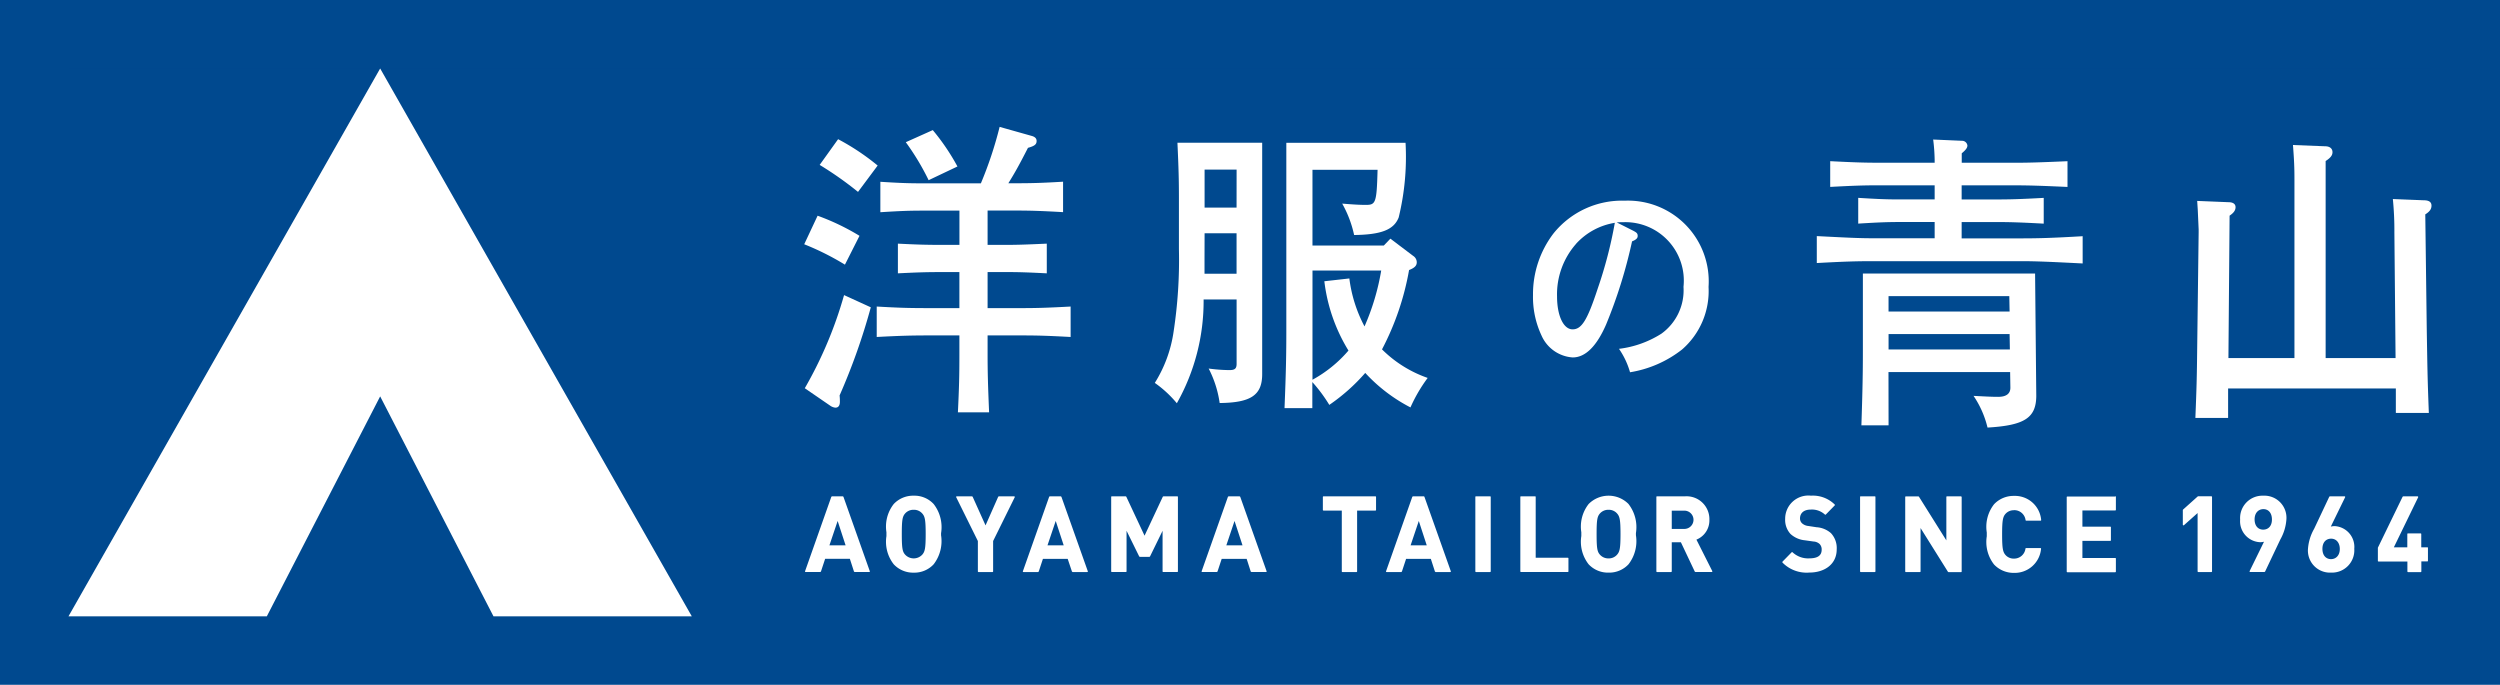 <svg xmlns="http://www.w3.org/2000/svg" width="109.473" height="29.988" viewBox="0 0 109.473 29.988">
  <g id="グループ_6300" data-name="グループ 6300" transform="translate(18861 847)">
    <rect id="長方形_3885" data-name="長方形 3885" width="109.473" height="29.988" transform="translate(-18861 -847)" fill="#00498f"/>
    <rect id="長方形_3886" data-name="長方形 3886" width="103.475" height="23.989" transform="translate(-18858.002 -844.001)" fill="#00498f"/>
    <path id="パス_6819" data-name="パス 6819" d="M126.691,223.549h-.483l-.029.019-1.15,3.258a.026.026,0,0,0,0,.025.029.029,0,0,0,.023.013h.643l.028-.02.184-.558h1.083l.18.558.026.02h.643a.028.028,0,0,0,.023-.013.023.023,0,0,0,0-.025l-1.154-3.258-.026-.019m-.587,2.146.36-1.067.348,1.067Zm4.889-.446v-.085a1.649,1.649,0,0,0-.324-1.276,1.146,1.146,0,0,0-.872-.366,1.162,1.162,0,0,0-.878.366,1.6,1.6,0,0,0-.319,1.233v.172a1.6,1.6,0,0,0,.32,1.233,1.16,1.16,0,0,0,.877.366h0a1.151,1.151,0,0,0,.871-.366,1.66,1.66,0,0,0,.324-1.276m-.822.853a.511.511,0,0,1-.751,0c-.114-.127-.146-.267-.146-.9s.032-.769.144-.9a.485.485,0,0,1,.379-.164.479.479,0,0,1,.374.164l.022-.018-.022.018c.113.129.149.269.149.9s-.036.769-.149.9m4.045-2.539a.027.027,0,0,0-.024-.014h-.67l-.026.017-.555,1.255-.565-1.255-.026-.017h-.67a.025.025,0,0,0-.023.014.027.027,0,0,0,0,.027l.948,1.916v1.331a.023.023,0,0,0,.009.018.026.026,0,0,0,.019.01h.613a.026.026,0,0,0,.018-.01.025.025,0,0,0,.009-.018v-1.331l.946-1.916a.023.023,0,0,0,0-.027m2.506,3.281.027.02h.644a.026.026,0,0,0,.022-.013.023.023,0,0,0,0-.025l-1.155-3.258-.026-.019h-.485l-.025.019-1.15,3.258a.026.026,0,0,0,0,.025.028.028,0,0,0,.023.013h.644l.026-.02.184-.558h1.084Zm-1.071-1.15.36-1.067.349,1.067Zm4.046.506h.417l.025-.016.551-1.126v1.777a.026.026,0,0,0,.027.027h.617a.027.027,0,0,0,.02-.008.025.025,0,0,0,.008-.02v-3.258a.028.028,0,0,0-.008-.02.027.027,0,0,0-.02-.008h-.607l-.026.016-.8,1.708-.8-1.708-.024-.016h-.609a.029.029,0,0,0-.02.008.028.028,0,0,0-.008.02v3.258a.025.025,0,0,0,.008.02.029.029,0,0,0,.02.008h.617a.027.027,0,0,0,.028-.027v-1.778l.555,1.127Zm4.675.086.179.558.028.018h.643a.029.029,0,0,0,.023-.011.026.026,0,0,0,0-.025l-1.155-3.258-.027-.019h-.484l-.026.019-1.151,3.258a.026.026,0,0,0,0,.025.025.025,0,0,0,.023.011h.643l.027-.018.184-.558Zm-.531-1.659.349,1.067h-.708Zm6.165-1.078h-2.267a.036.036,0,0,0-.022.008.05.05,0,0,0-.008.02v.567a.033.033,0,0,0,.029.029h.8v2.662a.022.022,0,0,0,.007.02.027.027,0,0,0,.02.01h.618a.026.026,0,0,0,.018-.01.022.022,0,0,0,.008-.02v-2.662h.8a.027.027,0,0,0,.021-.009.025.025,0,0,0,.008-.02v-.567a.027.027,0,0,0-.008-.02.027.027,0,0,0-.021-.008m2.128,0h-.485l-.026.019-1.149,3.258a.024.024,0,0,0,0,.025.026.026,0,0,0,.024.013h.642l.027-.02.184-.558h1.083l.18.558.028.02h.643a.026.026,0,0,0,.023-.013.028.028,0,0,0,0-.025l-1.155-3.258Zm-.586,2.146.359-1.067.348,1.067Zm2.862,1.169h.62a.036.036,0,0,0,.019-.01.027.027,0,0,0,.008-.02v-3.258a.032.032,0,0,0-.008-.02.032.032,0,0,0-.019-.008h-.62a.029.029,0,0,0-.019.008.026.026,0,0,0-.008.02v3.258a.023.023,0,0,0,.008.02.032.032,0,0,0,.019.01m4.043-.01a.027.027,0,0,0,.007-.02v-.568a.028.028,0,0,0-.007-.019.029.029,0,0,0-.02-.008h-1.407v-2.663a.026.026,0,0,0-.027-.028h-.618a.029.029,0,0,0-.02.008.033.033,0,0,0-.008.02v3.258a.028.028,0,0,0,.008.02.029.029,0,0,0,.02.008h2.051a.028.028,0,0,0,.02-.008m2.641-2.967a1.229,1.229,0,0,0-1.75,0,1.6,1.6,0,0,0-.319,1.236v.163a1.608,1.608,0,0,0,.319,1.238,1.161,1.161,0,0,0,.877.366h0a1.155,1.155,0,0,0,.871-.366,1.654,1.654,0,0,0,.324-1.273v-.092a1.648,1.648,0,0,0-.324-1.272m-.5,2.215a.478.478,0,0,1-.375.165.488.488,0,0,1-.379-.165c-.112-.127-.144-.267-.144-.9s.032-.769.144-.9a.488.488,0,0,1,.379-.164.478.478,0,0,1,.375.164l.02-.018-.02.018c.112.129.149.268.149.9s-.037.769-.149.9m3.473-.657a.907.907,0,0,0,.568-.871,1,1,0,0,0-1.055-1.026h-1.238a.03.03,0,0,0-.021.008.035.035,0,0,0-.008.02v3.258a.03.03,0,0,0,.008.02.032.032,0,0,0,.021.01h.615a.029.029,0,0,0,.021-.01.029.029,0,0,0,.009-.02v-1.274h.4l.609,1.287.025.016h.715a.029.029,0,0,0,.025-.014.029.029,0,0,0,0-.027Zm-.528-.469h-.552v-.8h.552a.4.4,0,1,1,0,.8m5.8-.072-.373-.057a.479.479,0,0,1-.277-.12.291.291,0,0,1-.086-.211c0-.211.144-.384.461-.386a.834.834,0,0,1,.629.217.032.032,0,0,0,.02.008.03.03,0,0,0,.019-.008l.391-.4a.028.028,0,0,0,0-.039,1.364,1.364,0,0,0-1.041-.388,1.016,1.016,0,0,0-1.129,1.017.909.909,0,0,0,.234.66,1.08,1.08,0,0,0,.629.277l.382.054a.425.425,0,0,1,.264.109.337.337,0,0,1,.089.253c0,.244-.17.373-.529.375a1,1,0,0,1-.745-.265.025.025,0,0,0-.02-.01.029.029,0,0,0-.021.01l-.4.409a.033.033,0,0,0,0,.041,1.477,1.477,0,0,0,1.174.437c.671,0,1.2-.365,1.2-1.015a.956.956,0,0,0-.252-.711,1.057,1.057,0,0,0-.619-.258m2.539-1.355h-.617a.027.027,0,0,0-.028.029v3.257a.03.03,0,0,0,.008.02.035.035,0,0,0,.021.01h.617a.034.034,0,0,0,.02-.01.027.027,0,0,0,.007-.02v-3.257a.027.027,0,0,0-.007-.02.028.028,0,0,0-.02-.008m3.778,0h-.618a.026.026,0,0,0-.02.009.025.025,0,0,0-.008.02v1.9l-1.2-1.913-.023-.014h-.55a.024.024,0,0,0-.019.009.023.023,0,0,0-.009.02v3.258a.02.02,0,0,0,.009.018.025.025,0,0,0,.019.01h.617a.029.029,0,0,0,.019-.01.024.024,0,0,0,.008-.018v-1.9l1.2,1.917.022.014h.552a.031.031,0,0,0,.018-.01.025.025,0,0,0,.008-.018v-3.258a.028.028,0,0,0-.008-.02.026.026,0,0,0-.018-.009m2.325.6a.5.5,0,0,1,.5.44.031.031,0,0,0,.028.022h.628a.023.023,0,0,0,.02-.01.031.031,0,0,0,.006-.023,1.153,1.153,0,0,0-1.191-1.053,1.172,1.172,0,0,0-.872.366,1.6,1.6,0,0,0-.319,1.235v.168a1.6,1.6,0,0,0,.319,1.235,1.179,1.179,0,0,0,.872.367h0a1.157,1.157,0,0,0,1.186-1.055.033.033,0,0,0-.006-.023.03.03,0,0,0-.02-.009h-.628a.031.031,0,0,0-.028.022.5.5,0,0,1-.5.44.477.477,0,0,1-.375-.159c-.112-.129-.148-.275-.148-.9s.036-.774.148-.9a.479.479,0,0,1,.375-.159m4.416-.6h-2.082a.041.041,0,0,0-.022.007.047.047,0,0,0-.006.022v3.258a.026.026,0,0,0,.008.018.031.031,0,0,0,.02.01H182.4a.03.03,0,0,0,.019-.01.031.031,0,0,0,.009-.018v-.569a.035.035,0,0,0-.009-.02.029.029,0,0,0-.019-.008h-1.438V225.5h1.22a.024.024,0,0,0,.02-.008.029.029,0,0,0,.008-.02v-.568a.029.029,0,0,0-.008-.019.026.026,0,0,0-.02-.008h-1.22v-.708H182.4a.03.03,0,0,0,.019-.009.031.031,0,0,0,.009-.018v-.567a.032.032,0,0,0-.009-.02.026.026,0,0,0-.019-.008m4.207,0h-.577l-.018.007-.644.577-.009.02v.641a.026.026,0,0,0,.015.025.037.037,0,0,0,.032,0l.6-.535v2.555a.022.022,0,0,0,.01.018.025.025,0,0,0,.018.01h.577a.028.028,0,0,0,.019-.01.023.023,0,0,0,.008-.018v-3.258a.028.028,0,0,0-.008-.022.029.029,0,0,0-.019-.008m2.272-.027a.979.979,0,0,0-1.014,1.045.916.916,0,0,0,.864.991.7.7,0,0,0,.181-.02l-.629,1.285a.027.027,0,0,0,0,.027.027.027,0,0,0,.024.014h.625l.026-.016.67-1.411a2.067,2.067,0,0,0,.265-.881.967.967,0,0,0-1.014-1.034m0,1.487c-.227,0-.379-.169-.379-.448s.16-.446.379-.45.379.158.38.45-.16.445-.38.448m3.138-.155a.753.753,0,0,0-.18.021l.627-1.285a.03.03,0,0,0,0-.027.029.029,0,0,0-.025-.014H191.8l-.027.016-.665,1.409a2.073,2.073,0,0,0-.269.883.966.966,0,0,0,1.014,1.033.978.978,0,0,0,1.014-1.043.912.912,0,0,0-.86-.993m-.155,1.446c-.22,0-.379-.158-.38-.449s.161-.446.38-.447.379.17.381.447-.161.446-.381.449m4.205-.518H195.8v-.58a.022.022,0,0,0-.008-.02.027.027,0,0,0-.02-.008h-.555a.027.027,0,0,0-.02.008.027.027,0,0,0-.008.02v.58H194.6l1.065-2.192a.031.031,0,0,0-.025-.04h-.631l-.025.016L193.9,225.8l0,.012v.565a.028.028,0,0,0,.028.027h1.265v.434a.028.028,0,0,0,.008.02.029.029,0,0,0,.02.01h.555a.029.029,0,0,0,.02-.01.023.023,0,0,0,.008-.02V226.4h.262a.028.028,0,0,0,.019-.007.026.026,0,0,0,.008-.02v-.565a.023.023,0,0,0-.008-.019.03.03,0,0,0-.019-.008" transform="translate(-18950.775 -1048.816)" fill="#fff"/>
    <path id="パス_6820" data-name="パス 6820" d="M126.753,204.048a11.692,11.692,0,0,0-1.783-.893l.586-1.25a10.145,10.145,0,0,1,1.835.88l-.638,1.263m1.133,1.868a27.5,27.5,0,0,1-1.367,3.859,2.311,2.311,0,0,1,.013.275c0,.164-.064.26-.195.26a.457.457,0,0,1-.222-.082l-1.12-.769a17.933,17.933,0,0,0,1.72-4.078Zm-.56-5.054a15.232,15.232,0,0,0-1.679-1.182l.807-1.126a10.214,10.214,0,0,1,1.732,1.154ZM133,203.182h.848c.456,0,.858-.014,1.744-.054v1.3c-.833-.042-1.222-.055-1.744-.055H133v1.578h1.5c.613,0,1.107-.013,2.136-.069v1.333c-.989-.054-1.446-.068-2.136-.068H133v.8c0,.8.015,1.359.066,2.568H131.7c.052-1.111.065-1.566.065-2.568v-.8h-1.354c-.729,0-1.237.013-2.266.068v-1.333c.963.056,1.432.069,2.266.069h1.354v-1.578H131c-.679,0-1.083.013-1.928.055v-1.3c.834.041,1.225.054,1.928.054h.767v-1.5h-1.6c-.586,0-.989.014-1.863.07v-1.333c.847.054,1.252.068,1.863.068h2.539a16.933,16.933,0,0,0,.821-2.472l1.419.4c.131.04.2.108.2.218,0,.151-.091.22-.378.3-.4.783-.572,1.085-.859,1.551h.287c.755,0,1.2-.014,2.109-.068v1.333c-.976-.056-1.446-.07-2.109-.07H133Zm-2.4-5.026a9.658,9.658,0,0,1,1.08,1.593l-1.262.6a10.908,10.908,0,0,0-1-1.663Z" transform="translate(-18950.754 -1039.459)" fill="#fff"/>
    <path id="パス_6821" data-name="パス 6821" d="M151.357,205.97a9.1,9.1,0,0,1-1.172,4.546,4.935,4.935,0,0,0-.965-.891,5.756,5.756,0,0,0,.822-2.239,20.8,20.8,0,0,0,.234-3.624v-2.253c0-.77-.014-1.292-.065-2.4h3.711v10.133c0,.92-.494,1.25-1.862,1.264a4.7,4.7,0,0,0-.482-1.51,7.024,7.024,0,0,0,.912.068c.235,0,.312-.068.312-.273V205.97h-1.445m1.445-5.685H151.4v1.663H152.8Zm-1.405,3.873v.686H152.8v-1.771H151.4Zm4.727-.549h3.125l.287-.3,1,.756a.333.333,0,0,1,.155.275c0,.15-.09.246-.337.343a11.889,11.889,0,0,1-1.185,3.474,5.3,5.3,0,0,0,2,1.25,6.737,6.737,0,0,0-.754,1.291,7.144,7.144,0,0,1-1.98-1.51,8.335,8.335,0,0,1-1.574,1.4,6.655,6.655,0,0,0-.743-1v1.141H154.9c.066-1.607.079-2.389.079-3.406v-8.211H160.2a11.212,11.212,0,0,1-.3,3.266c-.208.536-.756.757-1.952.771a4.9,4.9,0,0,0-.522-1.375c.534.042.756.056,1.043.056.429,0,.467-.1.506-1.538h-2.851Zm0,5.878a5.623,5.623,0,0,0,1.576-1.278,7.484,7.484,0,0,1-1.056-3.035l1.095-.123a6.084,6.084,0,0,0,.664,2.1,10.262,10.262,0,0,0,.731-2.446h-3.009Z" transform="translate(-18959.652 -1039.858)" fill="#fff"/>
    <path id="パス_6822" data-name="パス 6822" d="M203.693,199.905c.546,0,1.055-.014,2.292-.068v1.127c-1.2-.055-1.732-.07-2.292-.07H201.35v.618h1.51c.6,0,1.069-.013,2.084-.069v1.128c-1.028-.056-1.5-.07-2.084-.07h-1.51v.715h2.565c.729,0,1.354-.013,2.734-.095v1.193c-1.368-.068-1.992-.1-2.734-.1h-6.447c-.677,0-1.236.014-2.461.082v-1.18c1.316.068,1.85.095,2.461.095h2.7V202.5h-1.523c-.522,0-.926.014-1.824.07v-1.128c.886.056,1.29.069,1.824.069h1.523v-.618h-2.474c-.624,0-1.093.015-2.1.07v-1.127c1.055.054,1.524.068,2.1.068h2.474v-.123a7.873,7.873,0,0,0-.065-.893l1.264.055a.235.235,0,0,1,.235.206c0,.1-.067.192-.248.343v.412h2.344m-5.548,11.5H196.96c.052-1.579.065-2.308.065-3.269v-3.378h7.541l.052,5.37c-.013.948-.508,1.278-2.135,1.374a4.214,4.214,0,0,0-.612-1.388c.573.029.795.042,1.08.042.351,0,.533-.137.533-.4l-.011-.686h-5.327Zm5.3-4.985-.013-.674h-5.288v.674Zm-5.3,1.661h5.312l-.012-.674h-5.3Z" transform="translate(-18976.451 -1039.778)" fill="#fff"/>
    <path id="パス_6823" data-name="パス 6823" d="M225.531,208.6v-7.828c0-.5-.013-.824-.065-1.5l1.406.055c.208,0,.325.1.325.26,0,.139-.09.25-.3.386V208.6h3.062l-.052-5.507a13.778,13.778,0,0,0-.067-1.455l1.355.054c.234,0,.337.083.337.234s-.078.261-.272.384l.065,5.067c.027,1.526.027,1.992.091,3.627h-1.445v-1.072h-7.345v1.291h-1.433c.051-1.3.065-1.73.079-3.048l.064-5.081v-.124l-.039-.864-.025-.386,1.367.056c.208,0,.313.082.313.218s-.078.248-.261.372l-.051,6.235h2.891" transform="translate(-18986.059 -1039.922)" fill="#fff"/>
    <path id="パス_6824" data-name="パス 6824" d="M179.784,204.441c.139.073.179.115.179.218s-.07.166-.247.239a21.454,21.454,0,0,1-1.136,3.64c-.415.955-.909,1.442-1.462,1.442a1.608,1.608,0,0,1-1.364-.955,3.966,3.966,0,0,1-.375-1.772,4.381,4.381,0,0,1,.9-2.706,3.849,3.849,0,0,1,3.123-1.431,3.536,3.536,0,0,1,3.664,3.775,3.39,3.39,0,0,1-1.156,2.738,4.969,4.969,0,0,1-2.282,1,3.458,3.458,0,0,0-.484-1.026,4.458,4.458,0,0,0,1.857-.663,2.342,2.342,0,0,0,.968-2.053,2.56,2.56,0,0,0-2.608-2.83c-.069,0-.187,0-.316.01l.74.373m-2.523.57a3.337,3.337,0,0,0-.83,2.3c0,.85.286,1.44.68,1.44s.644-.393,1.1-1.783a18.956,18.956,0,0,0,.75-2.882,2.922,2.922,0,0,0-1.7.922" transform="translate(-18969.25 -1041.328)" fill="#fff"/>
    <path id="パス_6825" data-name="パス 6825" d="M87.731,193.974,74.083,217.963h8.685l4.963-9.631,4.962,9.631h8.684Z" transform="translate(-18932.084 -1037.975)" fill="#fff"/>
  </g>
</svg>
